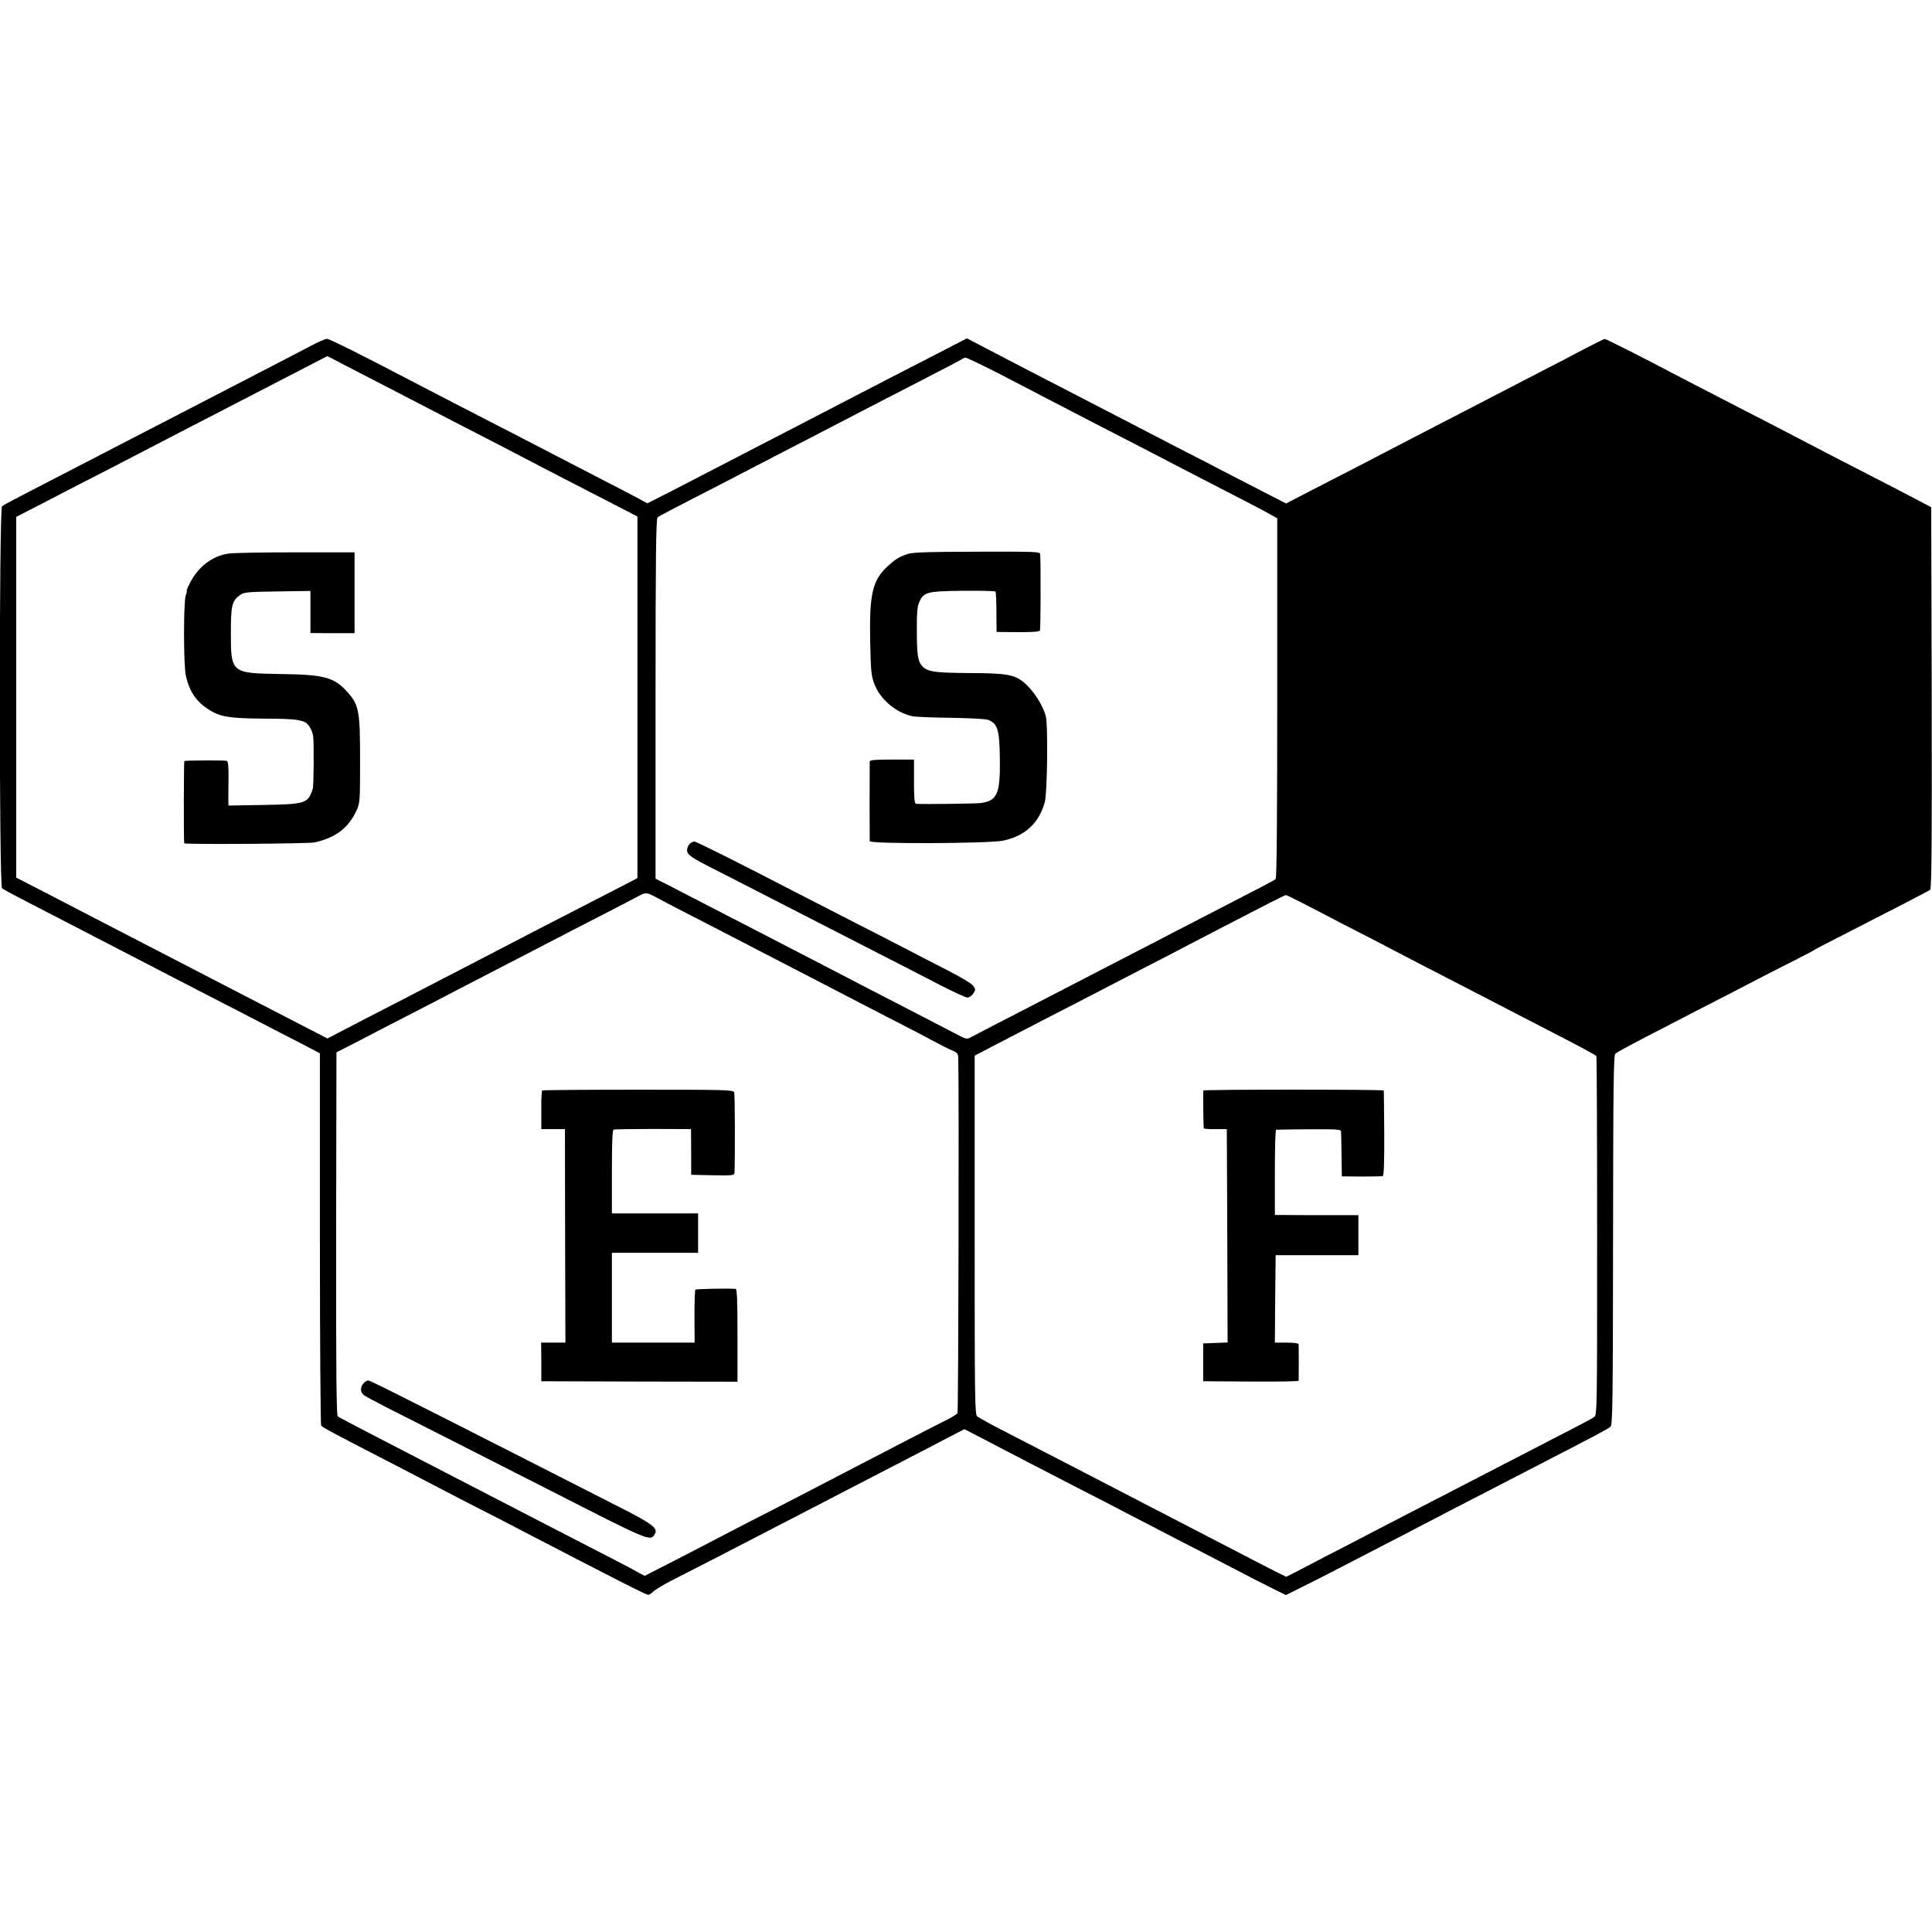 <?xml version="1.0" standalone="no"?>
<!DOCTYPE svg PUBLIC "-//W3C//DTD SVG 20010904//EN"
 "http://www.w3.org/TR/2001/REC-SVG-20010904/DTD/svg10.dtd">
<svg version="1.0" xmlns="http://www.w3.org/2000/svg"
 width="1226pt" height="1226pt" viewBox="0 0 1226 1226"
 preserveAspectRatio="xMidYMid meet">
<g transform="translate(0,1226) scale(0.1,-0.1)"
fill="#000000" stroke="none">
<path d="M1970 10064 c-47 -25 -182 -95 -300 -156 -118 -61 -271 -140 -340
-176 -202 -104 -394 -204 -565 -292 -88 -45 -218 -113 -290 -150 -72 -37 -202
-105 -290 -150 -88 -45 -166 -87 -172 -92 -19 -15 -19 -2411 0 -2425 6 -6 93
-52 192 -103 99 -51 234 -121 300 -155 66 -34 192 -99 280 -145 88 -45 214
-111 280 -145 66 -34 206 -106 310 -160 105 -54 240 -123 300 -155 61 -31 165
-86 233 -120 l122 -64 0 -1175 c0 -647 4 -1181 8 -1187 7 -11 60 -40 427 -229
105 -54 262 -136 350 -182 88 -46 201 -104 250 -129 50 -25 140 -71 200 -103
678 -352 834 -431 848 -431 8 0 22 9 31 19 10 11 63 43 119 72 164 83 422 216
562 289 72 37 202 105 290 150 88 46 210 109 270 140 61 32 191 99 290 150 99
51 240 124 312 162 l133 69 152 -79 c148 -77 245 -128 598 -310 91 -46 215
-110 275 -142 61 -31 205 -106 320 -166 116 -59 282 -145 370 -191 88 -46 197
-102 242 -124 l83 -41 92 46 c88 43 220 111 633 325 99 52 241 125 315 164 74
38 198 102 275 142 77 40 212 110 300 155 356 184 431 223 445 237 13 12 15
157 16 1184 1 992 3 1172 15 1183 8 7 84 49 169 93 85 44 250 129 365 189 116
59 282 145 370 191 88 46 203 104 255 130 52 27 97 50 100 53 3 3 39 22 80 43
370 189 647 332 658 340 9 7 12 259 10 1219 l-3 1209 -85 45 c-47 25 -191 100
-320 166 -129 66 -280 144 -335 173 -139 73 -336 175 -560 290 -104 54 -235
121 -290 150 -256 135 -475 245 -482 244 -5 0 -62 -29 -128 -63 -66 -35 -196
-103 -290 -151 -93 -48 -224 -116 -290 -150 -66 -34 -192 -100 -280 -145 -88
-45 -225 -117 -305 -158 -137 -72 -368 -191 -617 -319 l-112 -58 -93 48 c-51
26 -165 85 -253 130 -88 46 -254 132 -370 191 -115 60 -259 134 -320 166 -60
31 -191 99 -290 150 -206 106 -383 198 -569 295 l-130 68 -180 -93 c-100 -51
-239 -123 -311 -160 -71 -37 -197 -102 -280 -145 -82 -43 -204 -106 -270 -140
-66 -34 -201 -104 -300 -155 -99 -51 -225 -116 -280 -145 -55 -29 -169 -88
-253 -131 l-154 -78 -66 36 c-37 19 -143 75 -237 123 -93 48 -224 116 -290
150 -119 62 -291 151 -620 320 -93 48 -215 111 -270 140 -340 178 -535 275
-551 275 -11 -1 -57 -21 -104 -46z m202 -113 c51 -26 174 -90 273 -141 99 -51
225 -116 280 -145 55 -29 190 -98 300 -155 110 -56 236 -122 280 -145 44 -23
172 -90 285 -148 113 -58 261 -135 330 -170 l125 -65 0 -1147 0 -1147 -105
-55 c-58 -29 -215 -111 -350 -180 -135 -69 -281 -145 -325 -168 -44 -23 -161
-84 -260 -135 -99 -51 -229 -118 -290 -150 -60 -32 -195 -101 -300 -155 -104
-54 -223 -115 -264 -137 l-73 -38 -182 94 c-99 51 -253 131 -341 176 -221 114
-426 220 -580 300 -71 37 -202 104 -290 150 -88 45 -214 111 -280 145 -66 34
-161 84 -211 109 l-91 47 0 1144 0 1145 111 57 c61 31 159 82 218 113 59 30
151 78 205 105 54 28 167 86 253 131 190 99 419 217 690 357 113 58 270 140
350 181 80 41 146 75 147 76 2 0 44 -22 95 -49z m4187 -72 c119 -62 252 -131
296 -154 44 -23 161 -84 260 -135 205 -105 415 -214 590 -305 66 -34 206 -106
310 -160 105 -54 213 -110 240 -126 l50 -28 0 -1140 c0 -747 -3 -1143 -10
-1149 -9 -9 -67 -39 -490 -257 -93 -48 -231 -119 -305 -158 -74 -38 -202 -104
-285 -147 -82 -43 -208 -108 -280 -145 -71 -37 -222 -115 -335 -173 -113 -58
-218 -113 -235 -122 -30 -17 -31 -17 -110 25 -44 23 -165 86 -270 140 -181 93
-328 169 -570 295 -60 31 -202 105 -315 163 -113 58 -284 146 -380 196 -96 50
-217 112 -267 138 l-93 47 0 1142 c0 901 3 1144 13 1151 6 6 107 59 222 118
116 59 255 131 310 160 55 29 177 92 270 140 94 48 224 116 290 150 257 134
359 186 590 305 132 68 244 127 250 131 5 5 15 9 23 9 8 0 112 -50 231 -111z
m-2194 -3314 c22 -12 130 -69 240 -125 110 -56 254 -131 320 -165 66 -34 192
-100 280 -145 88 -45 214 -111 280 -145 66 -34 215 -111 330 -171 116 -59 251
-129 300 -156 50 -27 107 -56 128 -64 33 -14 37 -20 38 -53 5 -211 1 -2240 -5
-2249 -4 -6 -33 -24 -64 -40 -57 -28 -340 -174 -547 -282 -237 -123 -436 -227
-575 -298 -80 -40 -183 -94 -230 -118 -47 -25 -194 -101 -327 -170 l-242 -124
-43 23 c-40 23 -181 96 -543 282 -178 92 -410 212 -590 305 -220 114 -392 203
-580 300 -99 51 -185 97 -192 102 -8 7 -11 300 -10 1159 l2 1151 135 69 c74
39 227 118 340 176 113 58 246 127 295 153 50 26 176 91 280 145 105 54 235
121 290 150 55 29 195 101 310 160 116 60 233 120 260 135 53 29 57 29 120 -5z
m4101 -36 c54 -28 159 -82 231 -120 126 -65 145 -75 193 -99 10 -5 56 -29 102
-53 46 -24 164 -86 263 -137 290 -149 461 -238 600 -310 72 -37 207 -107 300
-155 94 -49 172 -92 175 -96 3 -4 5 -518 5 -1143 0 -1124 0 -1136 -20 -1149
-11 -8 -103 -57 -205 -109 -432 -223 -511 -264 -625 -323 -66 -34 -190 -98
-275 -142 -85 -44 -216 -112 -290 -150 -74 -39 -207 -108 -295 -153 -88 -46
-183 -95 -211 -110 l-52 -26 -43 21 c-24 12 -109 55 -189 97 -136 71 -211 109
-585 303 -82 43 -208 108 -280 145 -124 64 -306 159 -679 351 -92 47 -176 93
-185 101 -15 12 -16 109 -16 1152 l0 1137 130 68 c72 37 225 116 340 176 116
59 256 132 312 161 55 29 181 94 280 145 98 50 223 115 278 144 88 46 228 119
539 279 49 25 92 46 96 46 4 0 52 -23 106 -51z"/>
<path d="M1450 8747 c-102 -14 -192 -83 -245 -187 -14 -27 -23 -50 -20 -50 2
0 0 -12 -6 -27 -15 -41 -15 -448 1 -514 23 -99 66 -162 145 -212 71 -45 128
-55 326 -57 193 -1 237 -4 281 -21 24 -10 48 -48 55 -89 6 -33 4 -316 -2 -335
-31 -94 -44 -98 -312 -103 l-223 -4 -1 28 c0 16 0 79 1 140 1 84 -2 113 -12
116 -11 4 -252 3 -268 -1 -4 -1 -5 -499 -1 -522 1 -9 786 -3 826 5 135 30 216
91 268 204 21 45 22 61 22 317 0 314 -7 352 -81 434 -84 94 -146 110 -427 114
-310 5 -312 6 -312 262 0 175 7 201 58 239 25 18 44 20 237 23 l210 3 0 -133
0 -134 140 -1 140 0 0 256 0 257 -373 0 c-206 0 -398 -3 -427 -8z"/>
<path d="M5765 8746 c-57 -18 -82 -33 -132 -79 -97 -90 -117 -176 -111 -480 4
-191 7 -218 28 -271 37 -95 136 -179 240 -201 19 -4 130 -9 245 -10 116 -2
221 -7 235 -13 62 -24 73 -62 75 -259 2 -211 -18 -255 -122 -269 -31 -4 -361
-8 -410 -5 -10 1 -13 36 -13 141 l0 140 -140 0 c-105 0 -140 -3 -141 -12 -1
-17 -1 -490 0 -506 1 -18 760 -16 849 4 137 29 226 112 262 244 16 58 21 486
7 543 -18 71 -80 167 -140 217 -60 49 -112 58 -339 59 -225 1 -272 8 -305 43
-29 32 -35 71 -35 233 0 116 3 150 18 180 27 58 53 64 278 66 109 1 200 -1
203 -5 3 -3 6 -62 6 -131 l1 -125 75 -1 c141 -2 195 1 200 10 5 7 6 398 2 484
-1 16 -25 17 -398 16 -285 0 -409 -4 -438 -13z"/>
<path d="M4376 6904 c-9 -8 -16 -26 -16 -40 0 -28 26 -46 180 -124 58 -29 179
-91 270 -138 278 -143 515 -264 755 -387 127 -65 303 -155 391 -201 89 -46
171 -84 183 -84 11 0 28 11 37 25 15 23 15 27 1 48 -9 14 -77 55 -159 97 -79
40 -183 94 -233 120 -49 26 -207 107 -350 180 -143 73 -318 163 -390 200 -343
178 -626 320 -639 320 -8 0 -22 -7 -30 -16z"/>
<path d="M3441 5340 c-4 -3 -7 -59 -6 -125 l0 -120 75 0 75 0 1 -678 2 -677
-77 0 -77 0 1 -122 0 -123 623 -2 622 -1 0 294 c0 228 -3 294 -12 295 -50 4
-251 0 -255 -5 -4 -3 -6 -80 -6 -171 l1 -165 -262 0 -263 0 0 285 0 285 274 0
273 0 0 125 0 125 -273 0 -274 0 0 264 c0 185 3 266 11 268 6 2 119 4 251 4
l240 -1 1 -145 0 -145 137 -3 c125 -2 137 -1 138 15 4 107 3 498 -2 511 -6 16
-49 17 -608 17 -332 0 -606 -2 -610 -5z"/>
<path d="M2307 3482 c-22 -24 -22 -55 1 -74 9 -8 76 -44 147 -80 169 -85 747
-379 1040 -528 627 -320 631 -322 659 -277 25 39 -9 65 -244 184 -124 63 -400
204 -615 313 -813 413 -947 480 -959 480 -7 0 -20 -8 -29 -18z"/>
<path d="M7636 5340 c-2 -5 0 -230 3 -240 0 -3 34 -6 74 -5 l72 0 3 -677 2
-677 -77 -3 -78 -3 0 -120 0 -120 303 -2 c166 -1 302 1 303 5 1 10 1 214 0
230 -1 8 -23 12 -76 12 l-75 0 2 277 3 278 263 0 262 0 0 127 0 127 -207 0
c-115 0 -234 0 -265 1 l-58 0 0 270 c0 149 3 271 8 271 4 1 98 2 210 3 175 1
202 -1 202 -14 1 -8 2 -76 3 -150 l2 -135 125 -1 c69 0 130 1 135 3 7 2 10 96
9 271 -1 147 -2 269 -3 272 -1 7 -1142 7 -1145 0z"/>
</g>
</svg>
